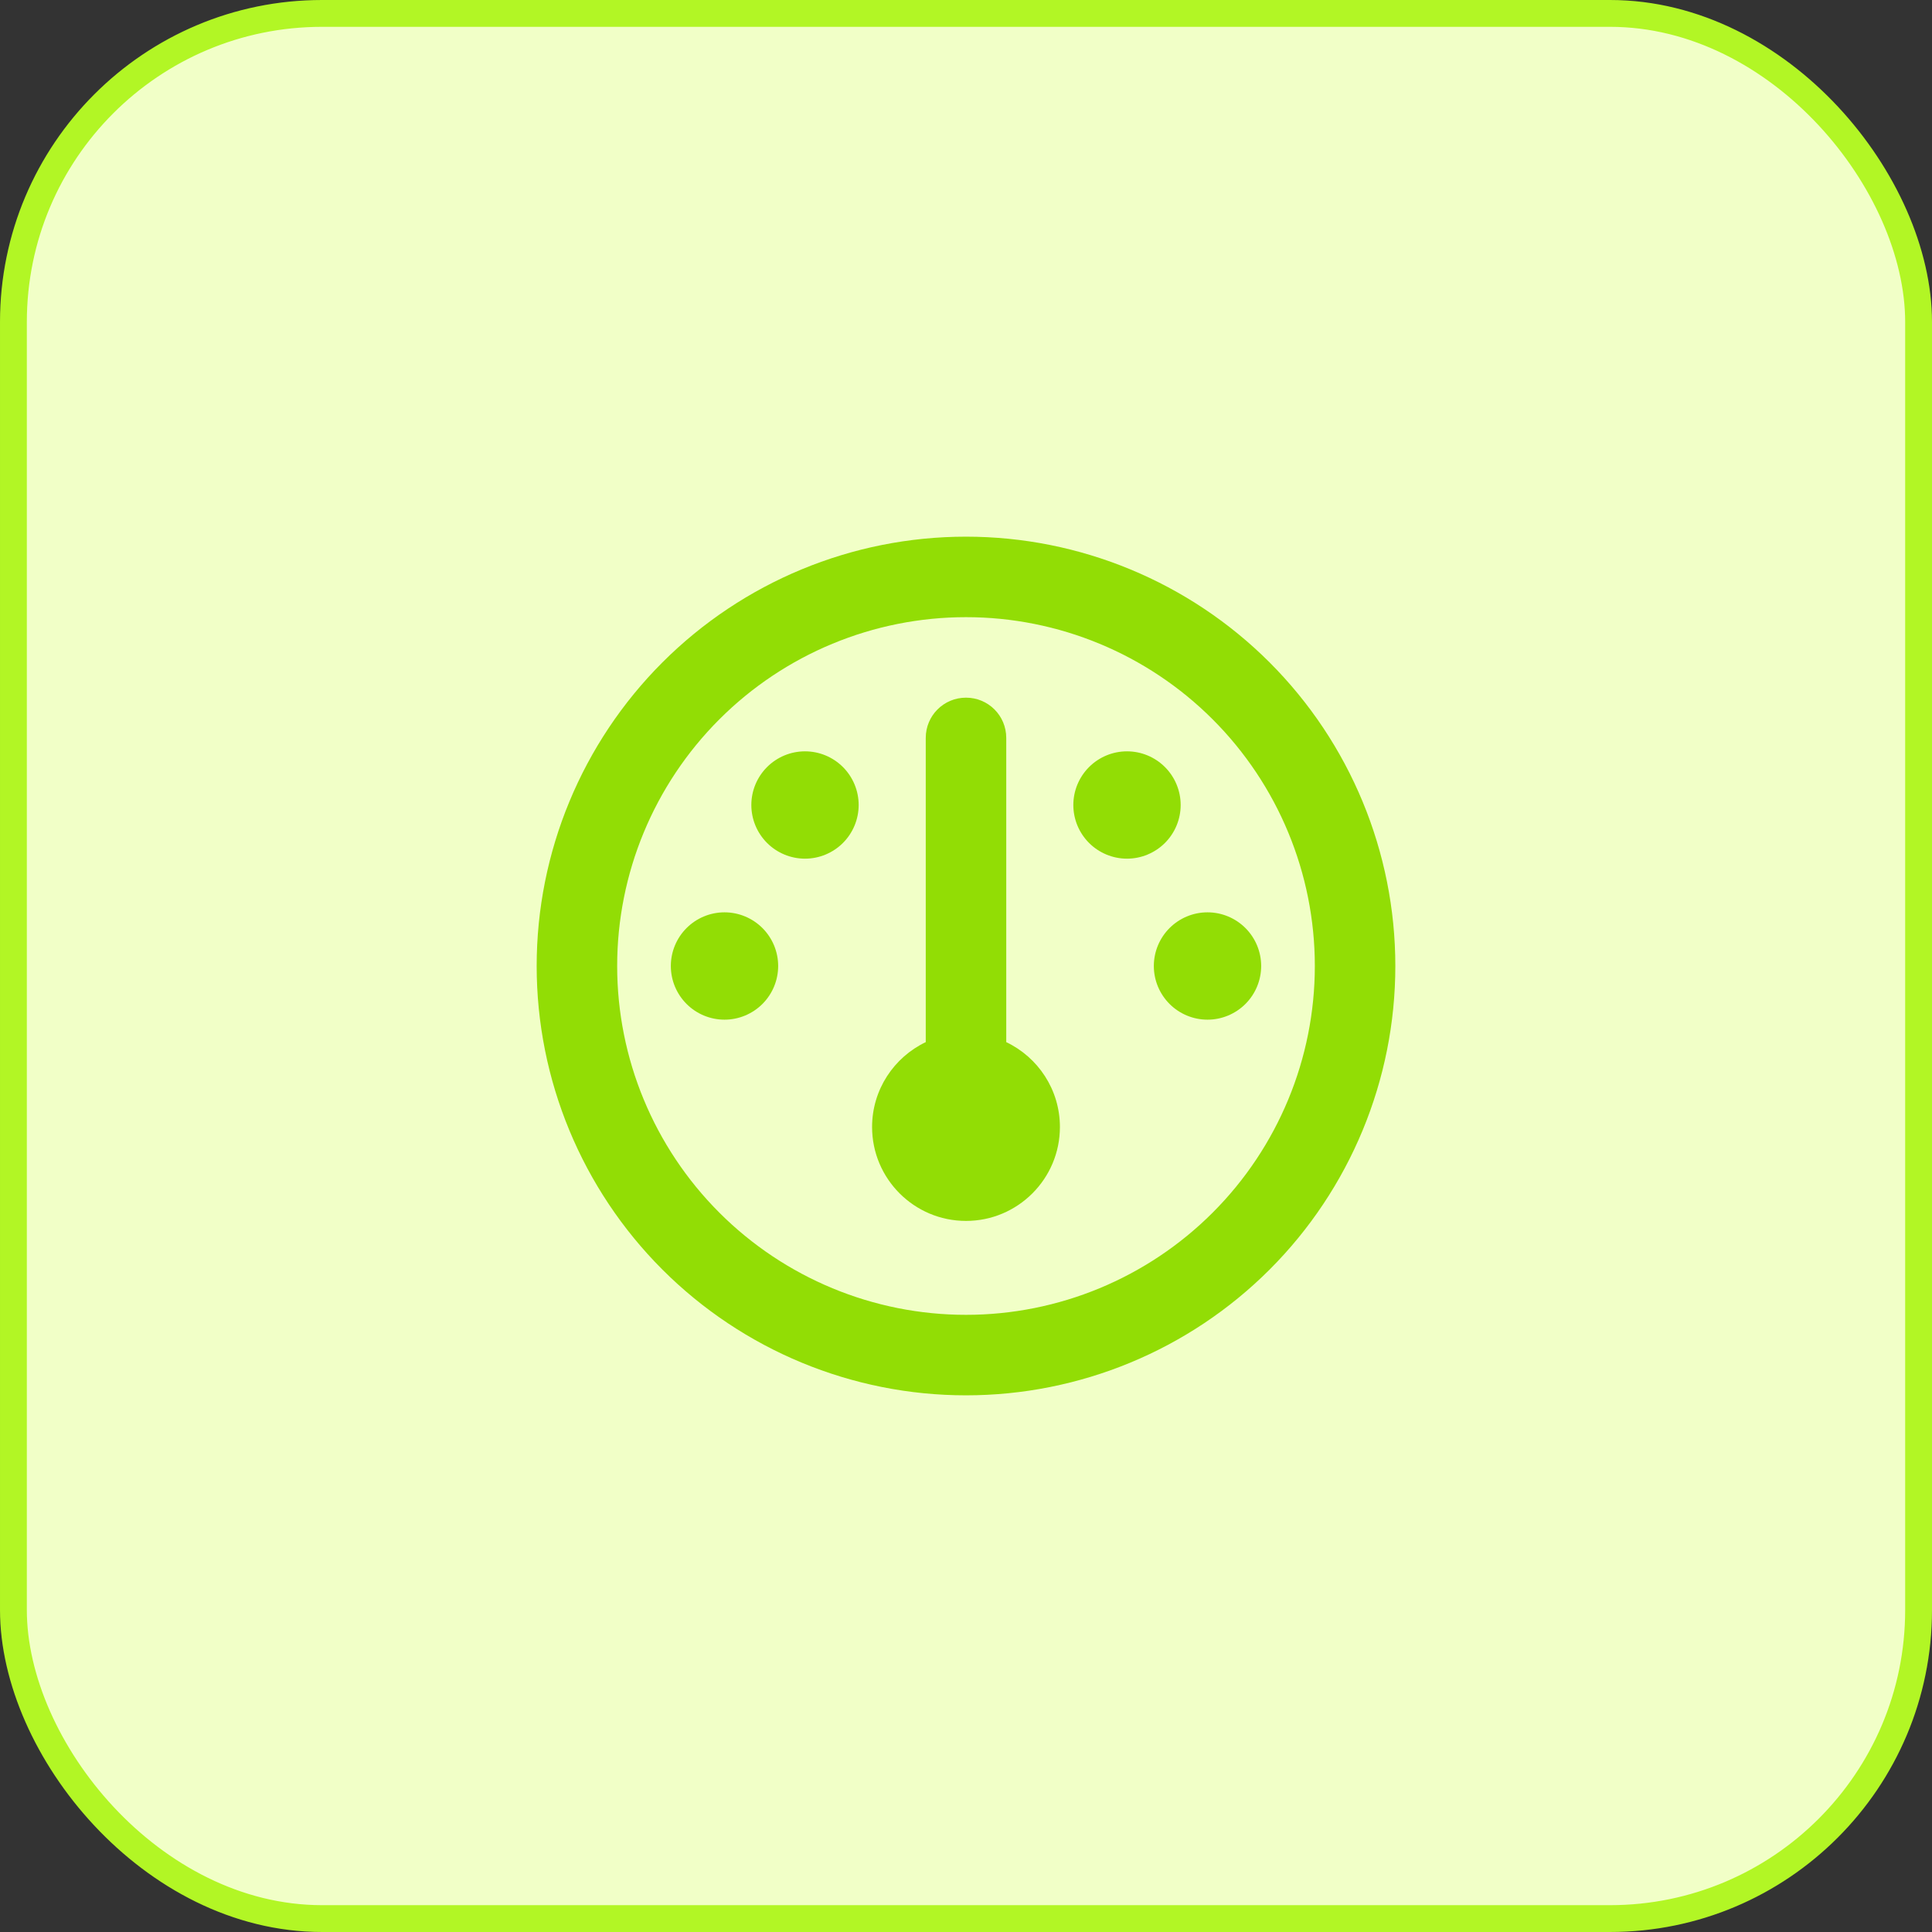 <svg width="72" height="72" viewBox="0 0 72 72" fill="none" xmlns="http://www.w3.org/2000/svg">
<rect x="0" y="0" width="72" height="72" fill="#333333" stroke="none"/>
<rect x="0.5" y="0.5" width="71" height="71" rx="11.5" fill="#F1FFC7"/>
<rect x="0.5" y="0.5" width="71" height="71" rx="11.5" stroke="#B2F625"/>
<g clip-path="url(#clip0_9072_98007)">
<path d="M36 23C39.448 23 42.754 24.37 45.192 26.808C47.63 29.246 49 32.552 49 36C49 39.448 47.63 42.754 45.192 45.192C42.754 47.63 39.448 49 36 49C32.552 49 29.246 47.63 26.808 45.192C24.37 42.754 23 39.448 23 36C23 32.552 24.37 29.246 26.808 26.808C29.246 24.37 32.552 23 36 23ZM36 52C40.243 52 44.313 50.314 47.314 47.314C50.314 44.313 52 40.243 52 36C52 31.756 50.314 27.687 47.314 24.686C44.313 21.686 40.243 20 36 20C31.756 20 27.687 21.686 24.686 24.686C21.686 27.687 20 31.756 20 36C20 40.243 21.686 44.313 24.686 47.314C27.687 50.314 31.756 52 36 52ZM39.5 42C39.5 40.606 38.681 39.4 37.5 38.837V27.5C37.5 26.669 36.831 26 36 26C35.169 26 34.5 26.669 34.5 27.5V38.837C33.319 39.4 32.5 40.606 32.5 42C32.5 43.931 34.069 45.5 36 45.5C37.931 45.5 39.5 43.931 39.5 42ZM30 32C30.53 32 31.039 31.789 31.414 31.414C31.789 31.039 32 30.53 32 30C32 29.47 31.789 28.961 31.414 28.586C31.039 28.211 30.53 28 30 28C29.47 28 28.961 28.211 28.586 28.586C28.211 28.961 28 29.47 28 30C28 30.53 28.211 31.039 28.586 31.414C28.961 31.789 29.47 32 30 32ZM29 36C29 35.47 28.789 34.961 28.414 34.586C28.039 34.211 27.53 34 27 34C26.47 34 25.961 34.211 25.586 34.586C25.211 34.961 25 35.47 25 36C25 36.53 25.211 37.039 25.586 37.414C25.961 37.789 26.47 38 27 38C27.53 38 28.039 37.789 28.414 37.414C28.789 37.039 29 36.53 29 36ZM45 38C45.53 38 46.039 37.789 46.414 37.414C46.789 37.039 47 36.53 47 36C47 35.47 46.789 34.961 46.414 34.586C46.039 34.211 45.53 34 45 34C44.47 34 43.961 34.211 43.586 34.586C43.211 34.961 43 35.47 43 36C43 36.53 43.211 37.039 43.586 37.414C43.961 37.789 44.47 38 45 38ZM44 30C44 29.47 43.789 28.961 43.414 28.586C43.039 28.211 42.53 28 42 28C41.47 28 40.961 28.211 40.586 28.586C40.211 28.961 40 29.47 40 30C40 30.53 40.211 31.039 40.586 31.414C40.961 31.789 41.47 32 42 32C42.53 32 43.039 31.789 43.414 31.414C43.789 31.039 44 30.53 44 30Z" fill="#92DD05"/>
</g>
<defs>
<clipPath id="clip0_9072_98007">
<rect width="32" height="32" fill="white" transform="translate(20 20)"/>
</clipPath>
</defs>
</svg>
